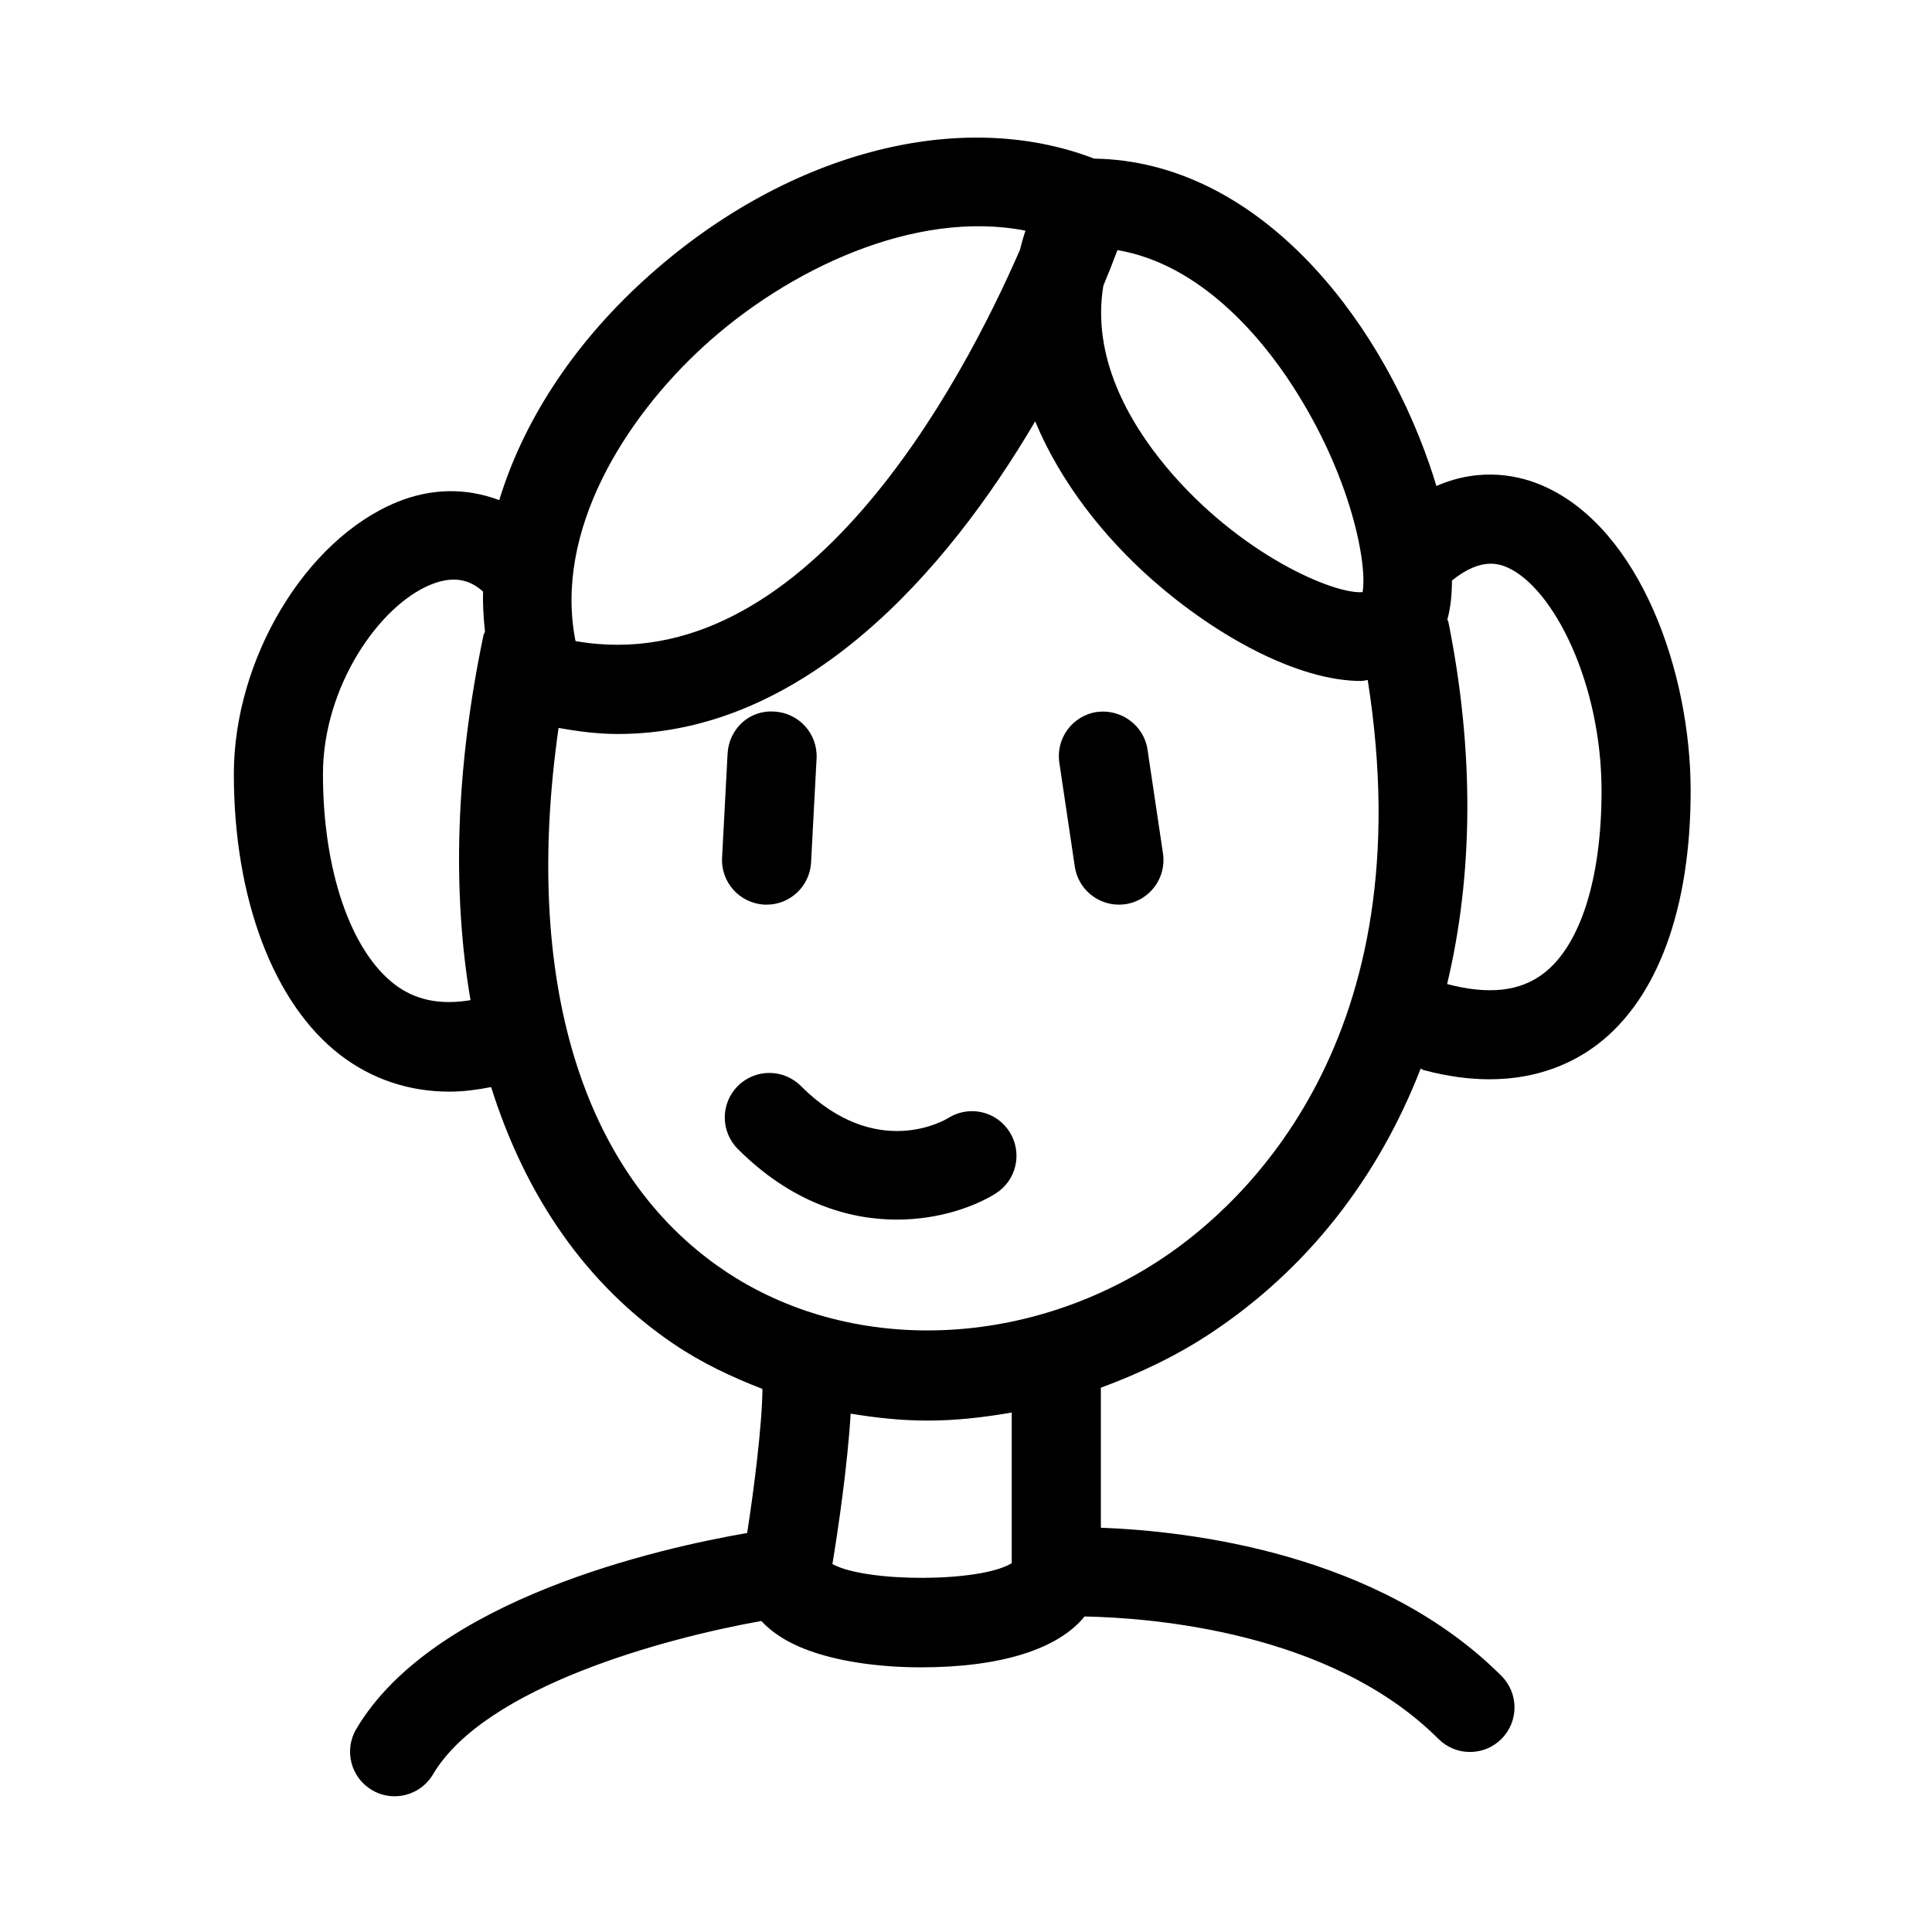 <?xml version="1.0" encoding="UTF-8"?>
<!-- Uploaded to: SVG Repo, www.svgrepo.com, Generator: SVG Repo Mixer Tools -->
<svg fill="#000000" width="800px" height="800px" version="1.1" viewBox="144 144 512 512" xmlns="http://www.w3.org/2000/svg">
 <g>
  <path d="m346.52 383.73c0.215 0.016 0.43 0.016 0.645 0.016 6.227 0 11.438-4.891 11.777-11.176l1.461-27.566c0.34-6.519-4.66-12.07-11.164-12.422-6.719-0.508-12.086 4.66-12.422 11.164l-1.461 27.566c-0.336 6.512 4.66 12.062 11.164 12.418z"/>
  <path d="m434.68 332.68c-6.457 0.969-10.902 6.981-9.949 13.422l4.106 27.566c0.875 5.859 5.918 10.07 11.668 10.07 0.586 0 1.168-0.047 1.754-0.121 6.457-0.969 10.902-6.981 9.949-13.422l-4.106-27.566c-0.965-6.457-7.055-10.809-13.422-9.949z"/>
  <path d="m395.33 440.27c-0.754 0.461-19.082 11.516-39.098-8.473-4.613-4.613-12.086-4.613-16.699 0-4.613 4.613-4.613 12.086 0 16.699 14.176 14.176 29.305 18.711 42.145 18.711 11.133 0 20.543-3.414 26.137-6.887 5.535-3.445 7.227-10.715 3.781-16.266-3.426-5.535-10.684-7.273-16.266-3.785z"/>
  <path d="m553.14 272.84c-5.953-2.644-16.359-5.324-28.488-0.047-0.617-2.059-1.25-4.019-1.863-5.793-13.883-40.062-46.09-80.316-88.828-80.965-35.984-13.848-82.508-1.445-119.49 32.379-19.078 17.457-31.941 37.695-38.164 58.129-8.43-3.191-17.754-3.328-27.191 0.555-24.203 9.965-43.145 41.621-43.145 72.051 0 33.039 10.547 60.871 28.199 74.43 8.41 6.441 18.25 9.719 28.996 9.719 3.562 0 7.25-0.488 10.988-1.211 9.098 28.906 25.164 52.352 48.359 68.059 7.402 5.012 15.371 8.777 23.539 11.934-0.074 9.535-2.258 26.727-4.047 38.176-23.285 4.023-83.223 17.488-103.59 51.949-3.32 5.613-1.461 12.855 4.152 16.176 1.891 1.121 3.953 1.645 5.996 1.645 4.043 0 7.981-2.074 10.18-5.797 13.805-23.336 61.809-36.168 87.008-40.652 2.898 3.106 7.254 6.07 13.957 8.301 7.672 2.566 17.742 3.981 28.367 3.981 21.379 0 36.438-4.922 43.344-13.48 17.68 0.348 65.301 3.969 93.785 32.453 2.305 2.305 5.32 3.461 8.348 3.461 3.027 0 6.043-1.152 8.348-3.461 4.613-4.613 4.613-12.086 0-16.699-32.688-32.699-83.016-38.41-106.16-39.266v-37.109c10.059-3.727 19.945-8.355 29.289-14.566 25.547-16.98 44.223-41.098 55.465-70.004 0.281 0.098 0.484 0.309 0.777 0.387 6.441 1.723 12.254 2.445 17.465 2.445 13.254 0 22.648-4.66 28.734-9.332 15.836-12.16 24.57-35.977 24.57-67.051 0.008-31.531-13.355-69.414-38.895-80.793zm-66.895-27.043c15.961 24.43 20.156 47.938 18.852 55.121-7.578 0.66-32.688-10.039-51.953-33.086-10.145-12.156-19.855-29.324-16.746-48.117 1.387-3.32 2.641-6.477 3.738-9.434 22.117 3.75 38.125 23.281 46.109 35.516zm-155.83-9.965c22.414-20.523 56.148-36.414 85.348-30.703-0.578 1.707-1.051 3.41-1.48 5.113-15.211 34.957-57.039 114.36-117.77 103.65-5.777-29.211 13.164-59.07 33.902-78.059zm-81.855 169.02c-11.699-8.996-18.973-30.336-18.973-55.703 0-23 14.746-44.527 28.52-50.199 7.055-2.891 11.223-0.59 13.914 1.836-0.109 3.582 0.148 7.117 0.504 10.633-0.098 0.328-0.324 0.582-0.395 0.922-7.484 35.73-8.273 68.219-3.438 96.711-7.953 1.336-14.613 0.039-20.133-4.199zm163.56 153.4c-8.152 5.121-38.57 5.184-47.527 0.238 1.527-9.086 4.043-26.449 4.84-39.863 6.727 1.121 13.527 1.844 20.41 1.844 7.41 0 14.855-0.84 22.277-2.141zm39.84-80.727c-36.438 24.23-83.148 25.461-116.19 3.059-37.887-25.648-53.223-77.492-43.742-143.68 5.344 0.965 10.609 1.613 15.715 1.613 49.199 0 86.984-42.676 110.59-82.859 6.738 16.219 18.293 30.789 31.176 42.117 16.543 14.559 38.254 26.691 55.227 26.691 0.609 0 1.129-0.203 1.727-0.238 15.02 95.125-32.609 138.74-54.5 153.3zm101.12-75.566c-6.246 4.789-14.598 5.727-25.578 2.824 6.906-28.883 7.262-61.418 0.348-95.906-0.051-0.254-0.223-0.441-0.289-0.691 0.891-3.211 1.211-6.715 1.223-10.332 7.84-6.394 12.797-4.293 14.75-3.445 12.023 5.367 24.891 30.441 24.891 59.227 0 23.215-5.598 40.836-15.344 48.324z"/>
 </g>
</svg>
